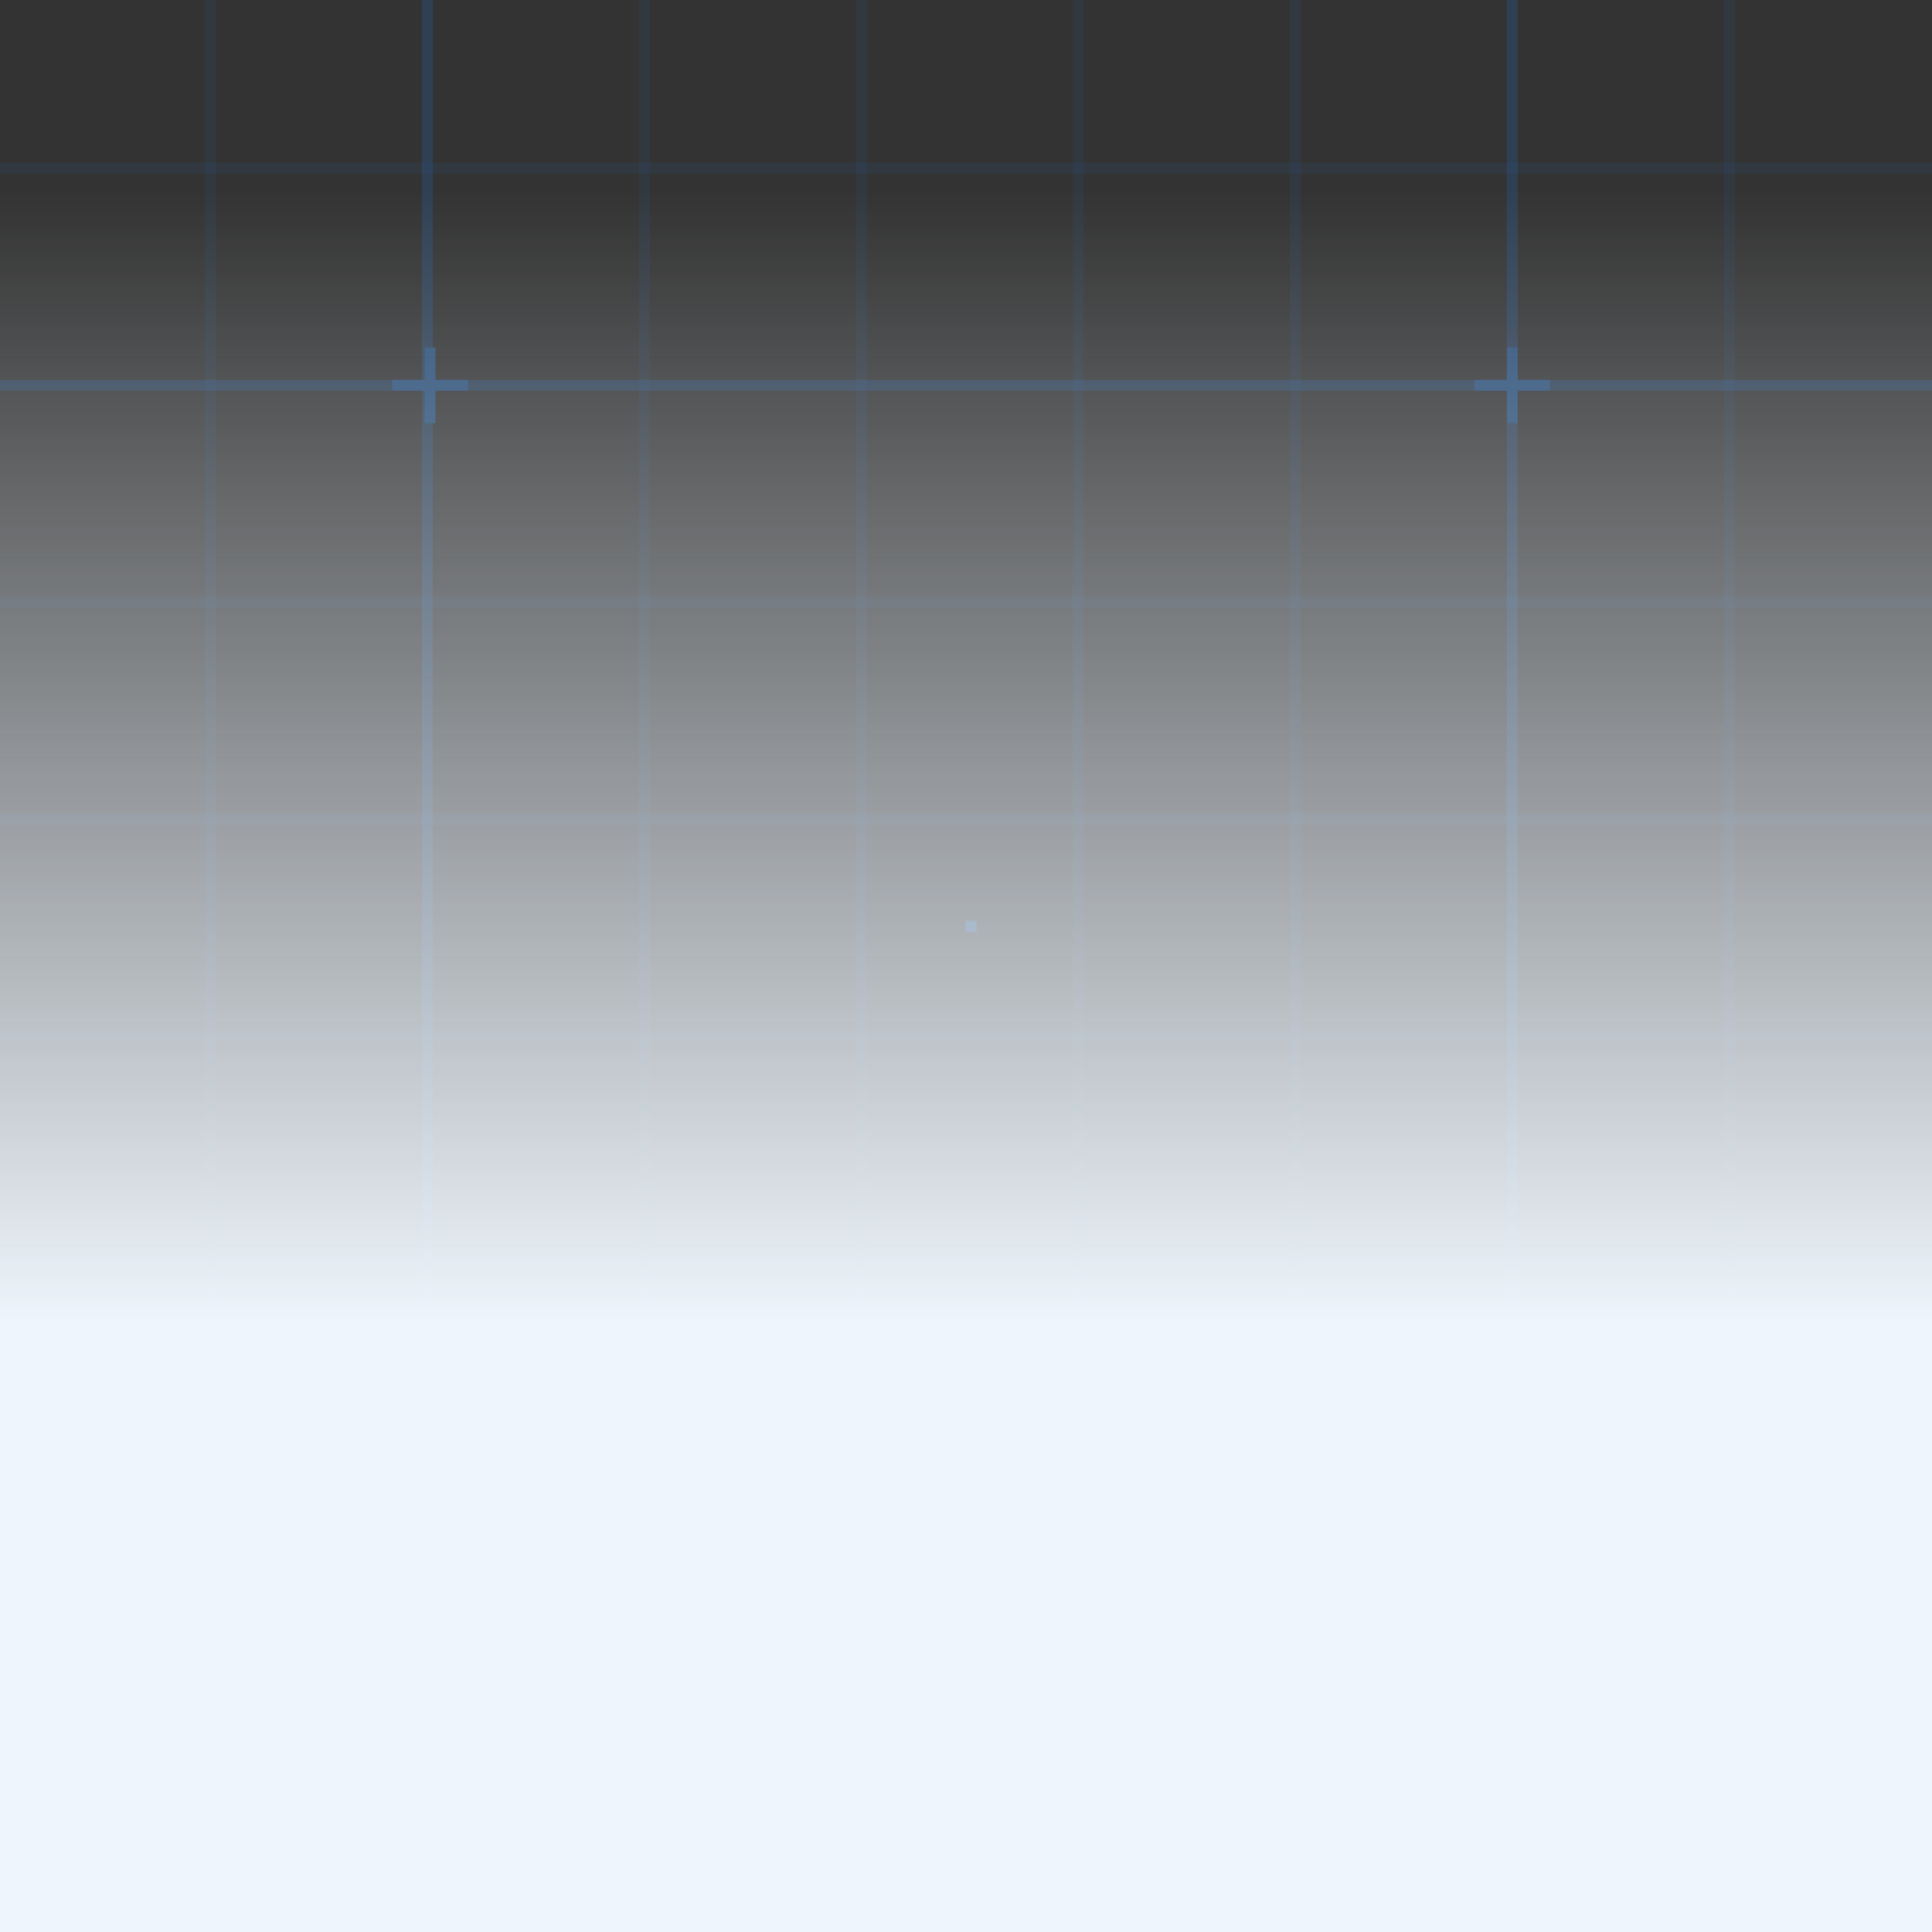<svg width="336" height="336" viewBox="0 0 336 336" fill="none" xmlns="http://www.w3.org/2000/svg">
<rect x="0" y="0" width="336" height="336" fill="#333333" stroke="none"/>
<g opacity="0.4" clip-path="url(#clip0_18411_1276)">
<path opacity="0.2" d="M37.529 -310.354H35.647V444.353H37.529V-310.354Z" fill="#1E75D9"/>
<path opacity="0.5" d="M75.264 -310.354H73.382V444.354H75.264V-310.354Z" fill="#1E75D9"/>
<path opacity="0.2" d="M112.999 -310.354H111.117V444.354H112.999V-310.354Z" fill="#1E75D9"/>
<path opacity="0.2" d="M150.735 -310.354H148.853V444.354H150.735V-310.354Z" fill="#1E75D9"/>
<path opacity="0.2" d="M188.471 -310.354H186.589V444.354H188.471V-310.354Z" fill="#1E75D9"/>
<path opacity="0.2" d="M226.206 -310.354H224.324V444.354H226.206V-310.354Z" fill="#1E75D9"/>
<path opacity="0.5" d="M263.941 -310.354H262.059V444.353H263.941V-310.354Z" fill="#1E75D9"/>
<path opacity="0.2" d="M301.676 -310.354H299.793V444.353H301.676V-310.354Z" fill="#1E75D9"/>
<path opacity="0.2" d="M640.354 28.324H-114.354V30.206H640.354V28.324Z" fill="#1E75D9"/>
<path opacity="0.5" d="M640.354 66.059H-114.354V67.941H640.354V66.059Z" fill="#1E75D9"/>
<path opacity="0.2" d="M640.354 103.794H-114.354V105.676H640.354V103.794Z" fill="#1E75D9"/>
<path opacity="0.2" d="M640.354 141.53H-114.354V143.412H640.354V141.53Z" fill="#1E75D9"/>
<path opacity="0.2" d="M640.354 179.265H-114.354V181.147H640.354V179.265Z" fill="#1E75D9"/>
<path opacity="0.2" d="M640.354 217.001H-114.354V218.883H640.354V217.001Z" fill="#1E75D9"/>
<path opacity="0.5" d="M640.354 254.735H-114.354V256.617H640.354V254.735Z" fill="#1E75D9"/>
<path opacity="0.2" d="M640.354 292.47H-114.354V294.353H640.354V292.47Z" fill="#1E75D9"/>
<path opacity="0.2" d="M640.354 330.207H-114.354V332.089H640.354V330.207Z" fill="#1E75D9"/>
<path d="M75.734 60.413H73.852V73.587H75.734V60.413Z" fill="#1E75D9"/>
<path d="M81.379 66.059H68.205V67.941H81.379V66.059Z" fill="#1E75D9"/>
<path d="M75.734 248.62H73.852V261.794H75.734V248.62Z" fill="#1E75D9"/>
<path d="M81.379 254.266H68.205V256.148H81.379V254.266Z" fill="#1E75D9"/>
<path d="M263.941 60.413H262.059V73.587H263.941V60.413Z" fill="#1E75D9"/>
<path d="M269.587 66.059H256.412V67.941H269.587V66.059Z" fill="#1E75D9"/>
<path d="M263.941 248.62H262.059V261.794H263.941V248.62Z" fill="#1E75D9"/>
<path d="M269.587 254.266H256.412V256.148H269.587V254.266Z" fill="#1E75D9"/>
<path d="M169.837 160.163H167.955V162.045H169.837V160.163Z" fill="#1E75D9"/>
</g>
<rect y="336" width="303" height="336" transform="rotate(-90 0 336)" fill="url(#paint0_linear_18411_1276)"/>
<defs>
<linearGradient id="paint0_linear_18411_1276" x1="303" y1="504" x2="0" y2="504" gradientUnits="userSpaceOnUse">
<stop stop-color="#EEF5FC" stop-opacity="0"/>
<stop offset="0.65" stop-color="#EEF5FC"/>
</linearGradient>
<clipPath id="clip0_18411_1276">
<rect width="766" height="766" fill="white" transform="translate(-120 -316)"/>
</clipPath>
</defs>
</svg>
